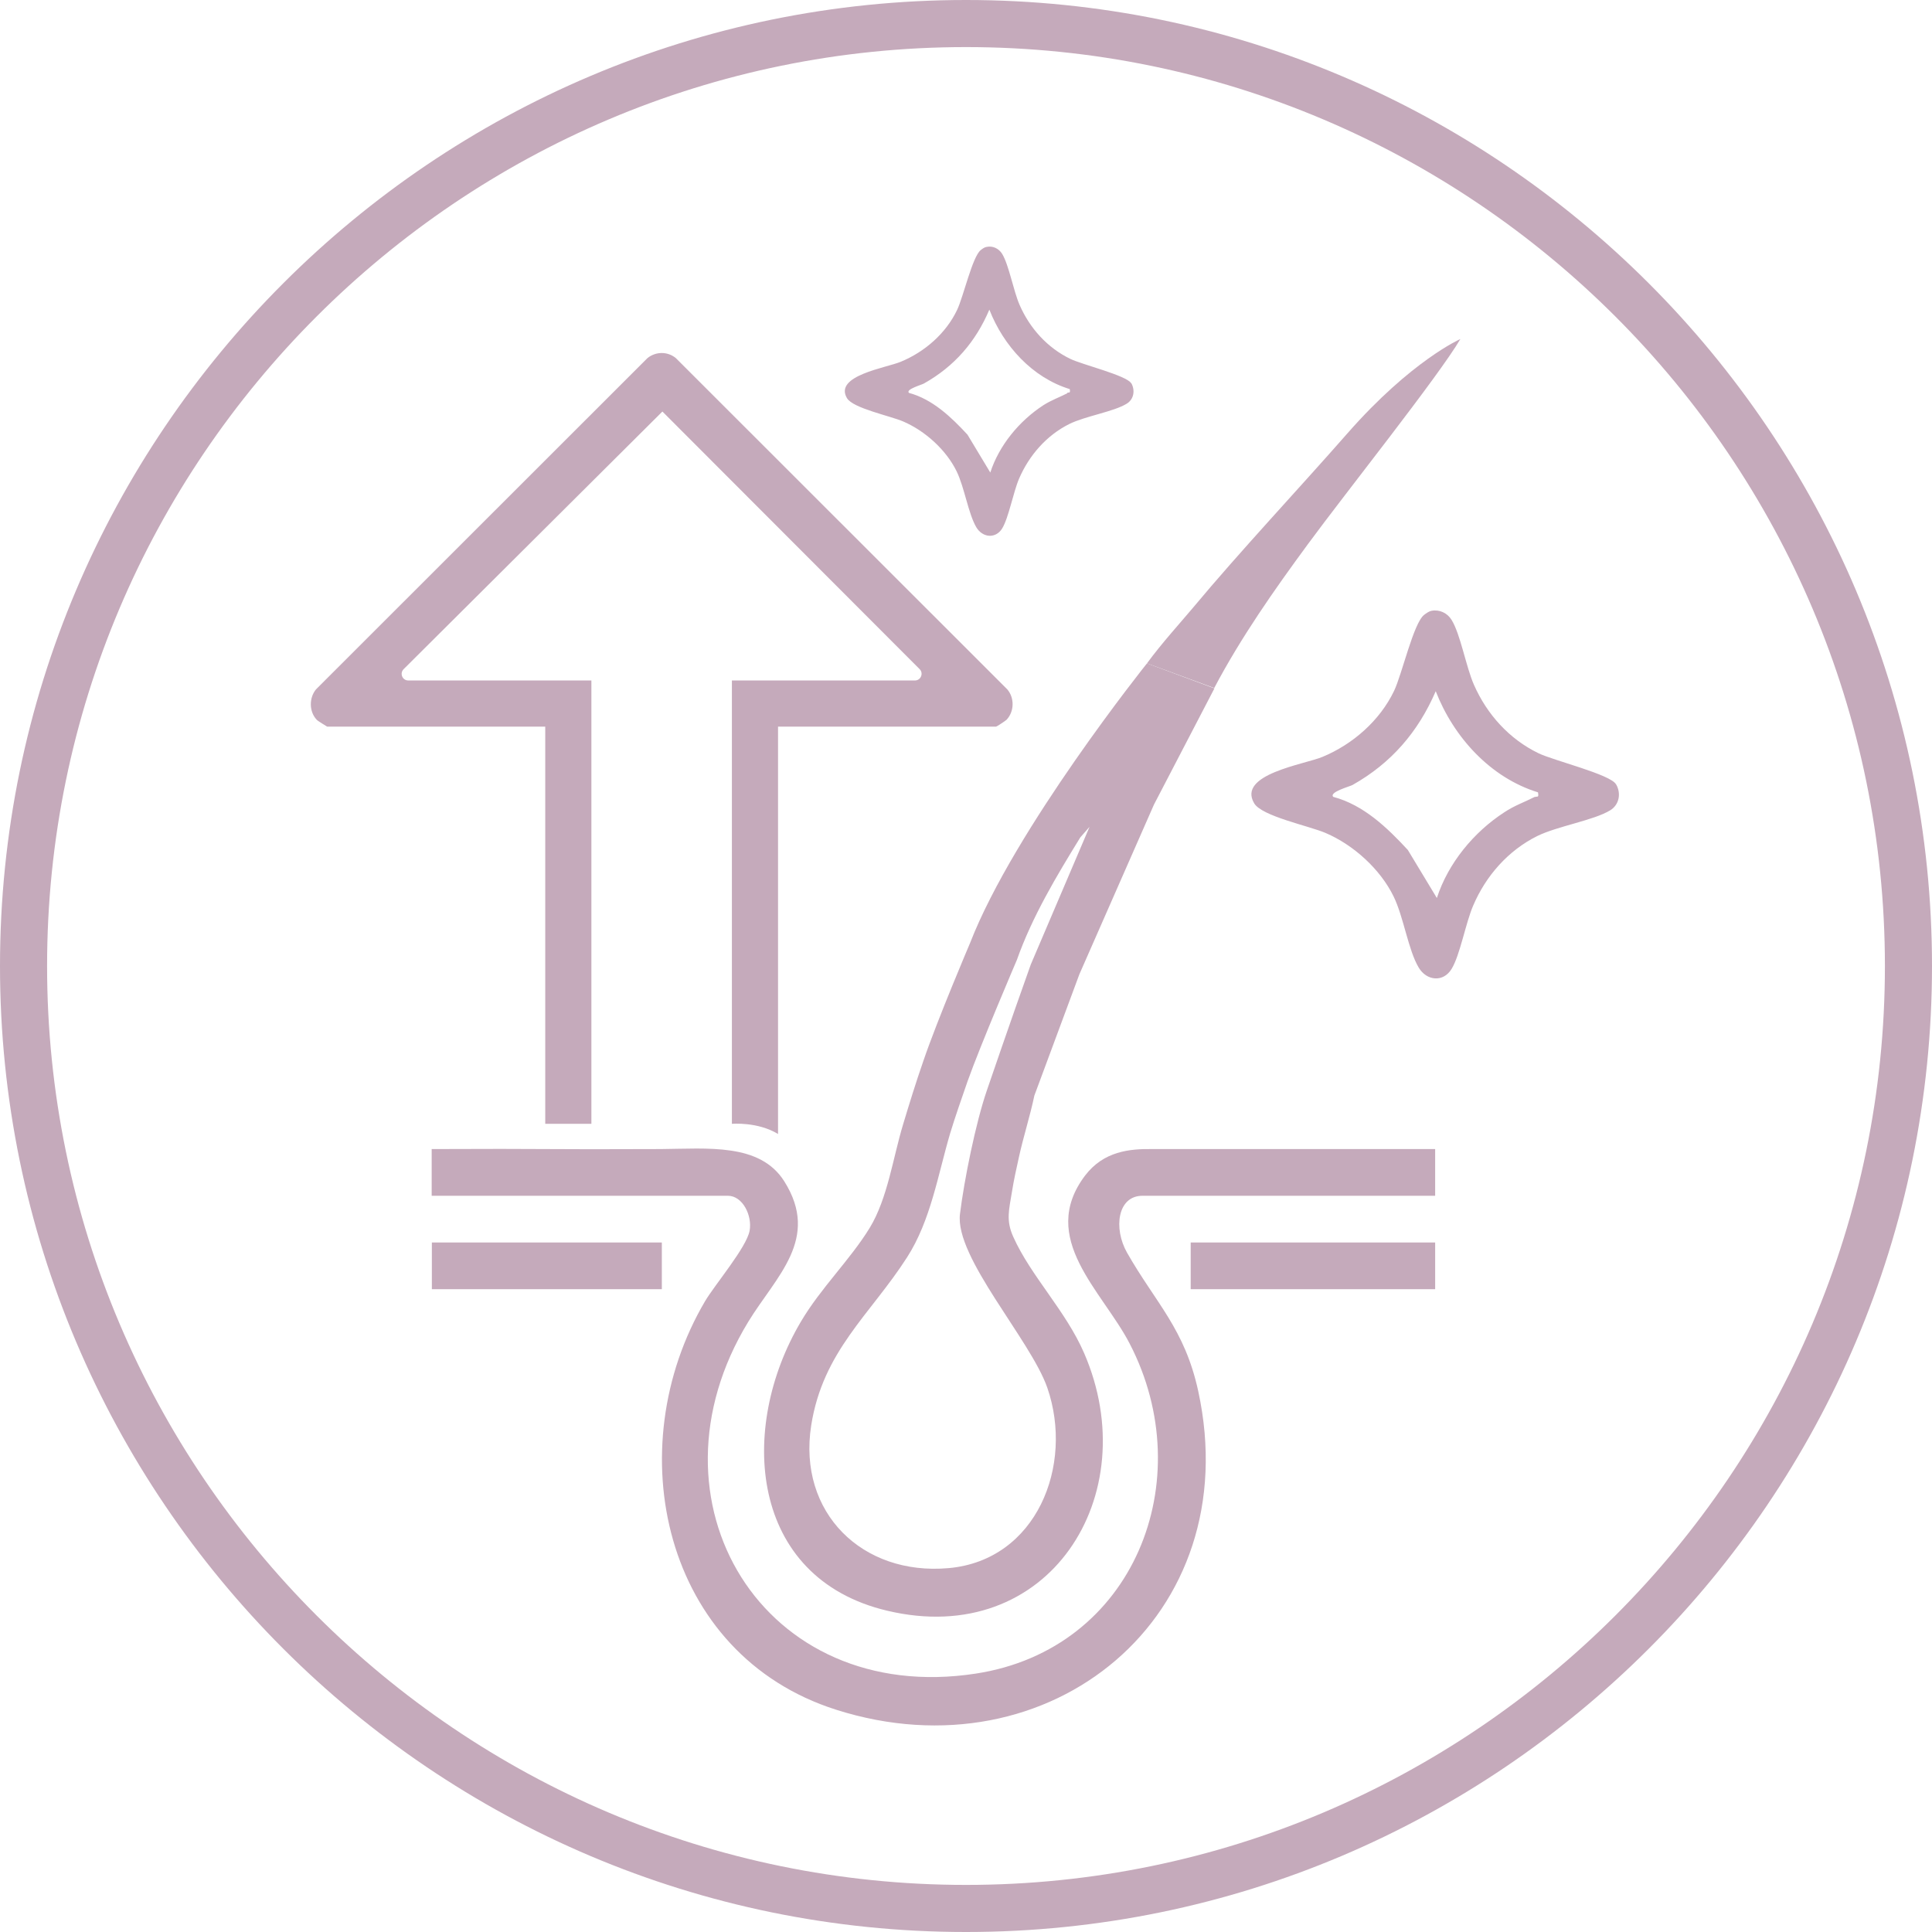<?xml version="1.0" encoding="UTF-8"?>
<svg id="Layer_2" data-name="Layer 2" xmlns="http://www.w3.org/2000/svg" viewBox="0 0 102.58 102.58">
  <defs>
    <style>
      .cls-1 {
        fill: #c5aabb;
      }
    </style>
  </defs>
  <g id="ai">
    <g>
      <path class="cls-1" d="M51.29,102.58C23.01,102.58,0,79.57,0,51.29S23.01,0,51.29,0s51.29,23.01,51.29,51.29-23.01,51.29-51.29,51.29ZM51.29,2.5C24.39,2.5,2.5,24.39,2.5,51.29s21.89,48.79,48.79,48.79,48.79-21.89,48.79-48.79S78.19,2.5,51.29,2.5Z"/>
      <g>
        <path class="cls-1" d="M61.21,61.01c-1.23-.02-2.61.11-3.6,1.41-2.51,3.33.92,6.12,2.37,8.92,3.76,7.25.24,16.23-8.17,17.52-11.3,1.74-17.88-9.17-12.08-18.68,1.47-2.41,3.84-4.4,1.91-7.46-1.29-2.04-4.06-1.73-6.56-1.71-6.33.03-5.83-.03-12.16,0v2.48h15.73c.78,0,1.3,1.05,1.15,1.86-.17.89-1.83,2.84-2.36,3.73-4.62,7.83-2.24,18.78,6.96,21.7,11.35,3.61,21.82-4.97,19.22-16.92-.72-3.31-2.26-4.68-3.78-7.35-.73-1.29-.51-3.02.82-3.02h15.54v-2.48h-14.99Z"/>
        <path class="cls-1" d="M60.9,35.22c.75-1.03,1.81-2.2,2.44-2.95,2.51-3.01,5.65-6.35,8.21-9.27,3.39-3.86,5.99-5,5.99-5-1.16,1.98-6.15,8.24-8.08,10.87-1.81,2.46-3.57,4.97-4.99,7.66"/>
        <path class="cls-1" d="M60.9,35.22s-7.04,8.79-9.39,14.84c0,0-1.73,4.06-2.48,6.26-.39,1.12-.74,2.25-1.08,3.38-.53,1.74-.82,3.93-1.77,5.49-1.04,1.7-2.6,3.19-3.66,4.99-3.34,5.64-2.75,13.6,4.58,15.34,8.57,2.04,13.74-6.12,10.46-13.68-.97-2.24-2.83-4.09-3.76-6.17-.4-.88-.22-1.46-.07-2.39.09-.58.24-1.26.37-1.84.24-1.1.59-2.17.82-3.27l2.39-6.44,3.96-9.01c1.49-2.87,3.21-6.17,3.21-6.17M50.36,83.26c-4.58.41-8.01-2.95-7.29-7.57.62-3.96,3.14-5.89,5.09-8.93,1.26-1.96,1.64-4.39,2.29-6.59.25-.83.65-1.97.92-2.75.68-1.92,2.62-6.45,2.62-6.45.82-2.31,2.09-4.43,3.37-6.51l.49-.56-3.12,7.31c-1.07,2.99-2.33,6.68-2.33,6.68-.59,1.71-1.21,4.77-1.43,6.57-.28,2.3,3.76,6.69,4.64,9.23,1.42,4.12-.57,9.15-5.24,9.57Z"/>
        <rect class="cls-1" x="22.93" y="65.97" width="12.21" height="2.48"/>
        <rect class="cls-1" x="63.22" y="65.97" width="12.98" height="2.48"/>
      </g>
      <path class="cls-1" d="M85.8,41.64c-.29-.52-3.31-1.26-4.1-1.64-1.56-.75-2.75-2.07-3.44-3.64-.42-.95-.72-2.7-1.19-3.45-.22-.36-.64-.56-1.06-.48-.15.03-.28.13-.4.22-.56.44-1.17,3.15-1.59,4.03-.76,1.59-2.21,2.85-3.81,3.51-.97.4-4.53.92-3.62,2.46.4.69,2.92,1.2,3.8,1.58,1.47.63,2.89,1.91,3.6,3.36.54,1.1.78,2.86,1.34,3.79.42.7,1.3.79,1.74.07.45-.73.75-2.45,1.15-3.37.67-1.57,1.85-2.92,3.4-3.69,1.08-.53,3-.83,3.88-1.37.48-.3.58-.9.31-1.37ZM81.49,42.31c-.55.28-1.1.47-1.62.82-1.62,1.05-2.98,2.7-3.58,4.55l-1.54-2.55c-1.1-1.19-2.35-2.39-3.96-2.82-.24-.25.87-.55,1.02-.63,2.06-1.16,3.49-2.82,4.42-4.98.95,2.44,2.9,4.59,5.43,5.37.06.32-.05.19-.17.25Z"/>
      <path class="cls-1" d="M60.06,20.35c-.23-.41-2.6-.99-3.22-1.29-1.23-.59-2.16-1.63-2.7-2.86-.33-.75-.57-2.13-.93-2.72-.18-.29-.5-.44-.83-.37-.12.02-.22.1-.31.17-.44.35-.92,2.48-1.25,3.17-.59,1.25-1.73,2.24-3,2.76-.76.32-3.56.73-2.85,1.93.32.54,2.3.94,2.99,1.24,1.16.5,2.27,1.5,2.83,2.64.42.86.62,2.25,1.05,2.98.33.55,1.02.62,1.37.06.35-.58.59-1.93.9-2.65.53-1.23,1.46-2.3,2.67-2.9.85-.42,2.36-.65,3.05-1.08.37-.23.45-.7.24-1.08ZM56.67,20.88c-.43.22-.86.37-1.28.64-1.27.83-2.34,2.12-2.81,3.57l-1.21-2.01c-.86-.93-1.85-1.88-3.11-2.22-.19-.19.69-.43.8-.5,1.62-.91,2.75-2.22,3.47-3.92.75,1.92,2.28,3.61,4.27,4.22.04.25-.04.15-.14.2Z"/>
      <path class="cls-1" d="M28.95,59.67v-21.09h-11.58s-.5-.3-.55-.36c-.41-.43-.42-1.16-.04-1.62l17.6-17.59c.44-.35,1.06-.36,1.5,0l17.6,17.59c.39.45.38,1.18-.04,1.62-.05.05-.52.36-.55.36h-11.58v21.63c-1.08-.66-2.45-.54-2.45-.54v-23.54h9.72c.31,0,.47-.38.25-.6l-13.66-13.68-13.74,13.68c-.22.22-.07.6.25.6h9.72v23.54h-2.45Z"/>
    </g>
  </g>
</svg>